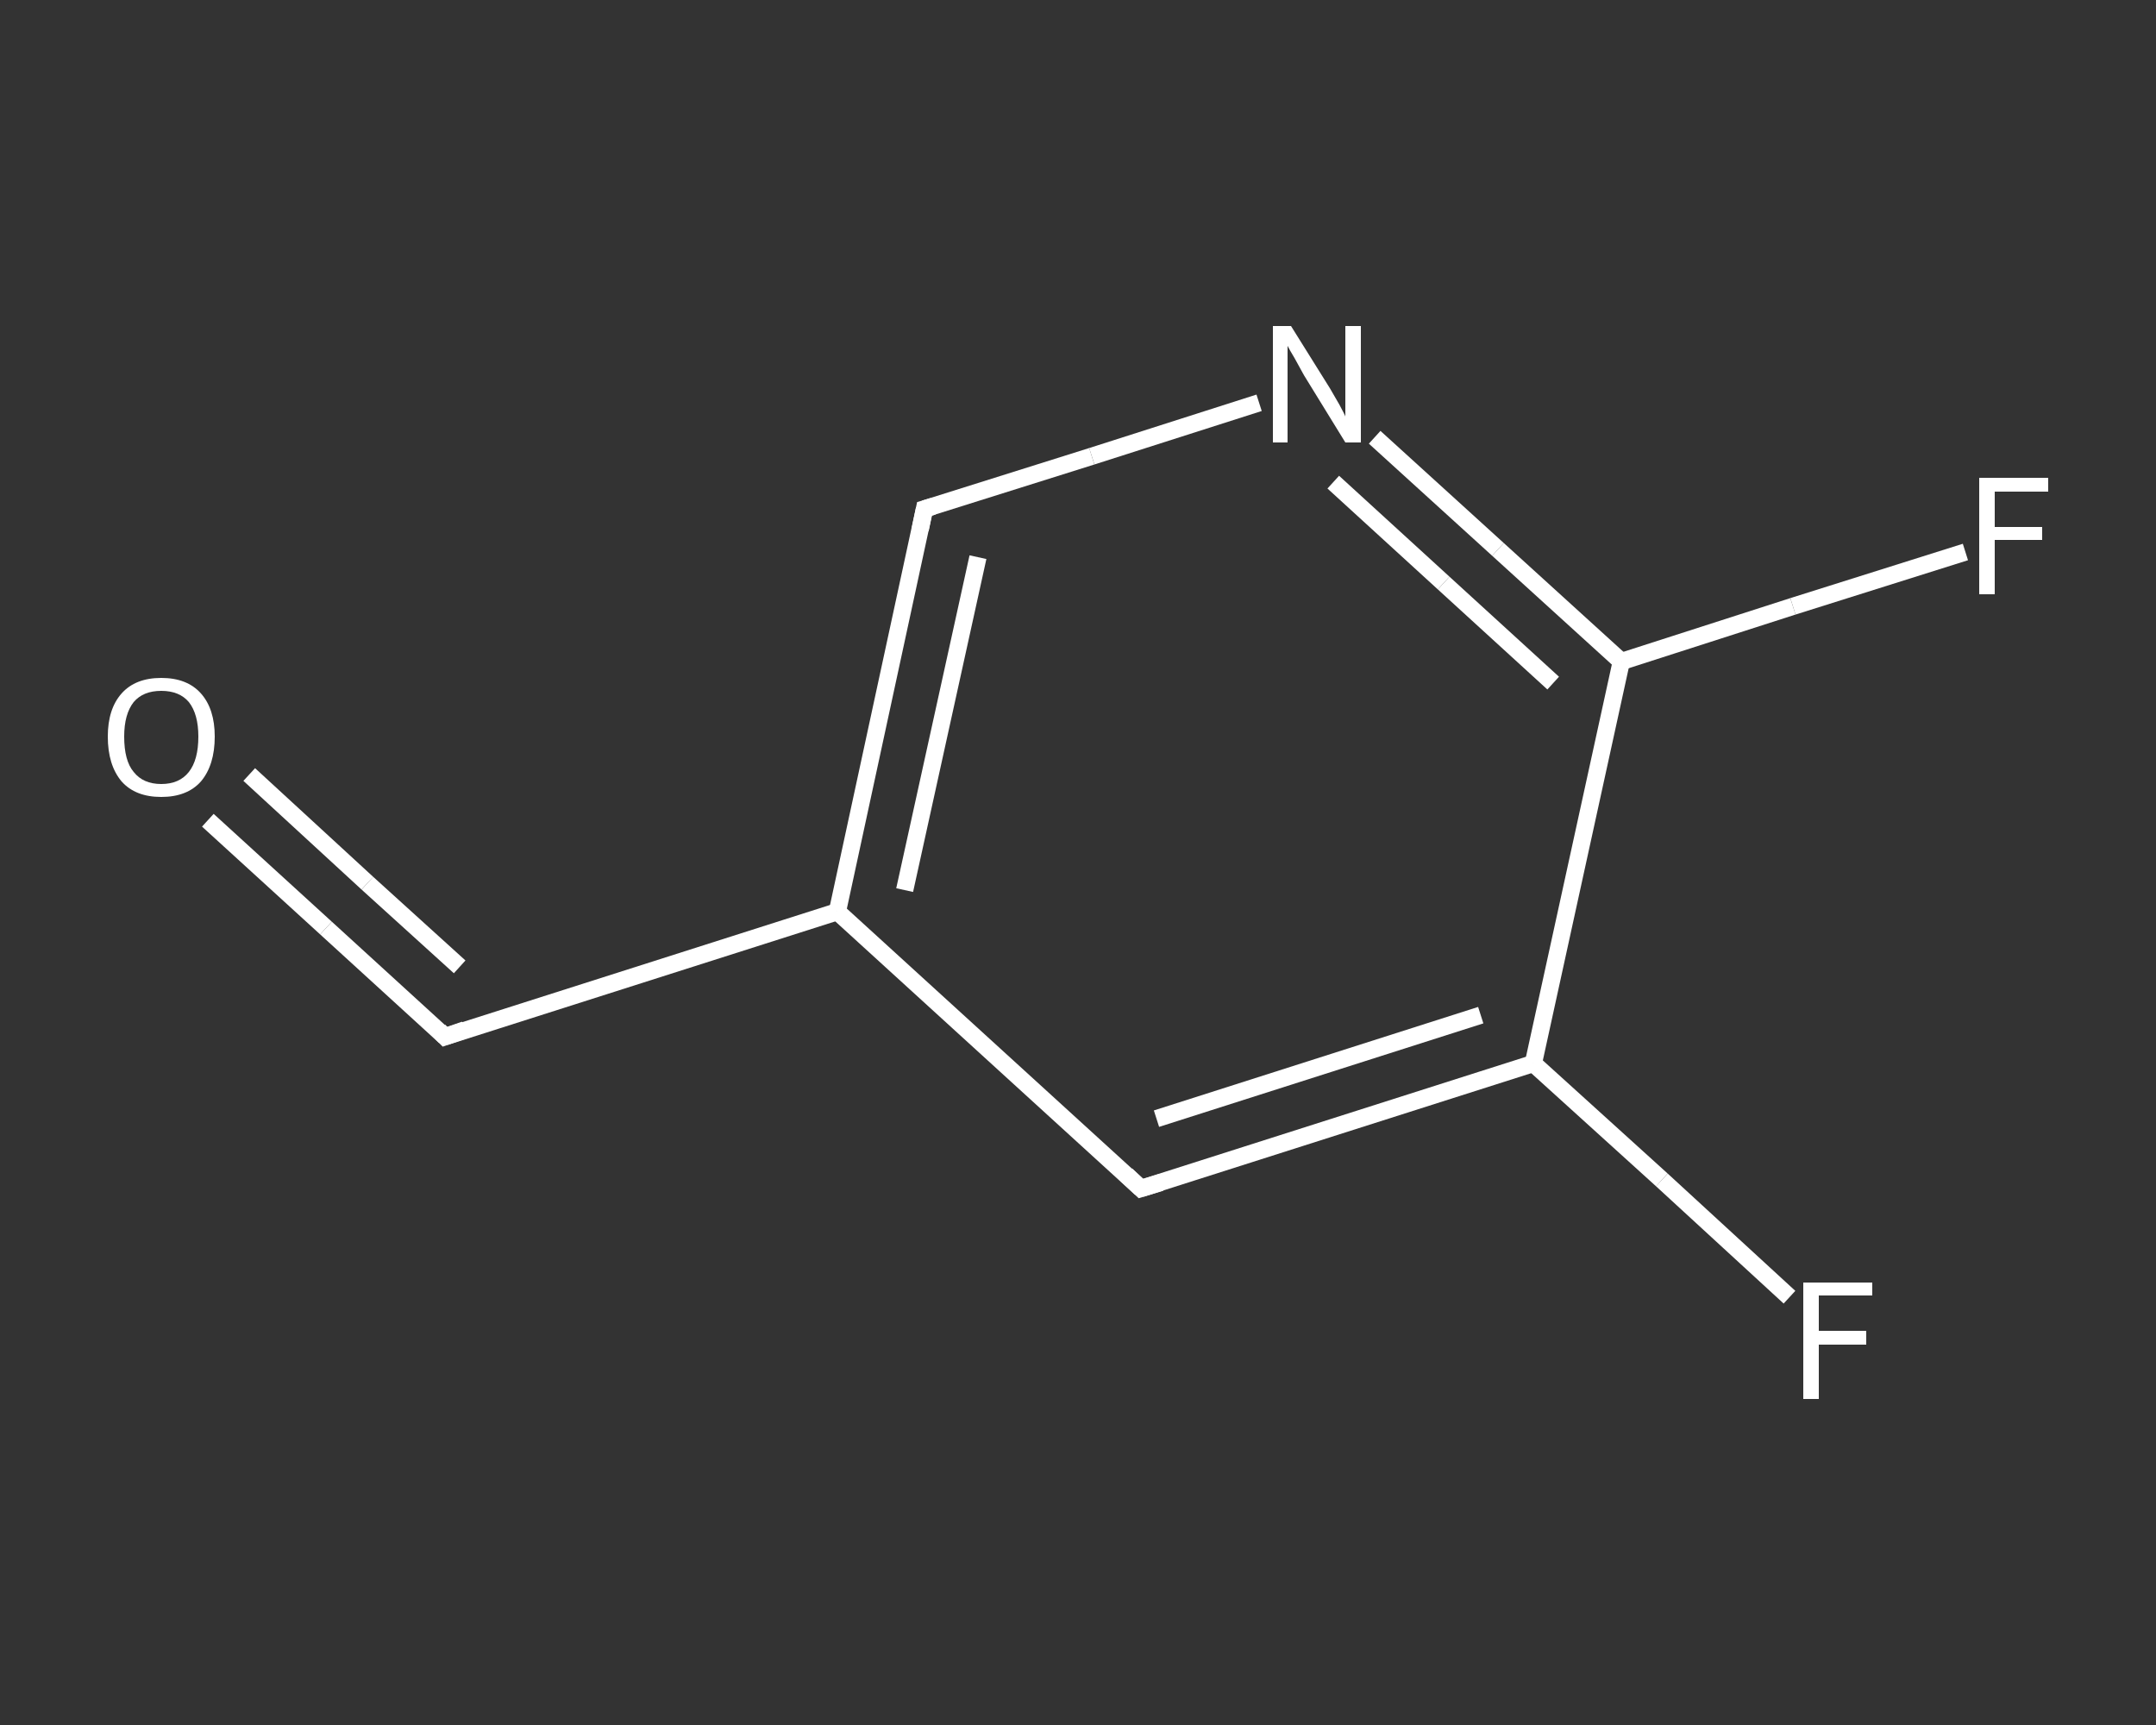 <?xml version='1.0' encoding='iso-8859-1'?>
<svg version='1.1' baseProfile='full'
              xmlns='http://www.w3.org/2000/svg'
                      xmlns:rdkit='http://www.rdkit.org/xml'
                      xmlns:xlink='http://www.w3.org/1999/xlink'
                  xml:space='preserve'
width='250px' height='200px' viewBox='0 0 250 200'>
<rect x="0" y="0" width="250" height="200" fill="#333333" stroke="none"/>
<!-- END OF HEADER -->
<rect style='opacity:1.0;fill:transparent;stroke:none' width='250.0' height='200.0' x='0.0' y='0.0'> </rect>
<path class='bond-0 atom-0 atom-1' d='M 24.1,95.1 L 37.8,107.6' style='fill:none;fill-rule:evenodd;stroke:#FFFFFF;stroke-width:2.0px;stroke-linecap:butt;stroke-linejoin:miter;stroke-opacity:1' />
<path class='bond-0 atom-0 atom-1' d='M 37.8,107.6 L 51.6,120.2' style='fill:none;fill-rule:evenodd;stroke:#FFFFFF;stroke-width:2.0px;stroke-linecap:butt;stroke-linejoin:miter;stroke-opacity:1' />
<path class='bond-0 atom-0 atom-1' d='M 28.9,89.8 L 42.6,102.4' style='fill:none;fill-rule:evenodd;stroke:#FFFFFF;stroke-width:2.0px;stroke-linecap:butt;stroke-linejoin:miter;stroke-opacity:1' />
<path class='bond-0 atom-0 atom-1' d='M 42.6,102.4 L 53.3,112.1' style='fill:none;fill-rule:evenodd;stroke:#FFFFFF;stroke-width:2.0px;stroke-linecap:butt;stroke-linejoin:miter;stroke-opacity:1' />
<path class='bond-1 atom-1 atom-2' d='M 51.6,120.2 L 97.1,105.7' style='fill:none;fill-rule:evenodd;stroke:#FFFFFF;stroke-width:2.0px;stroke-linecap:butt;stroke-linejoin:miter;stroke-opacity:1' />
<path class='bond-2 atom-2 atom-3' d='M 97.1,105.7 L 107.2,59.0' style='fill:none;fill-rule:evenodd;stroke:#FFFFFF;stroke-width:2.0px;stroke-linecap:butt;stroke-linejoin:miter;stroke-opacity:1' />
<path class='bond-2 atom-2 atom-3' d='M 104.9,103.2 L 113.4,64.6' style='fill:none;fill-rule:evenodd;stroke:#FFFFFF;stroke-width:2.0px;stroke-linecap:butt;stroke-linejoin:miter;stroke-opacity:1' />
<path class='bond-3 atom-3 atom-4' d='M 107.2,59.0 L 126.6,52.9' style='fill:none;fill-rule:evenodd;stroke:#FFFFFF;stroke-width:2.0px;stroke-linecap:butt;stroke-linejoin:miter;stroke-opacity:1' />
<path class='bond-3 atom-3 atom-4' d='M 126.6,52.9 L 146.0,46.7' style='fill:none;fill-rule:evenodd;stroke:#FFFFFF;stroke-width:2.0px;stroke-linecap:butt;stroke-linejoin:miter;stroke-opacity:1' />
<path class='bond-4 atom-4 atom-5' d='M 159.4,50.7 L 173.7,63.7' style='fill:none;fill-rule:evenodd;stroke:#FFFFFF;stroke-width:2.0px;stroke-linecap:butt;stroke-linejoin:miter;stroke-opacity:1' />
<path class='bond-4 atom-4 atom-5' d='M 173.7,63.7 L 188.0,76.7' style='fill:none;fill-rule:evenodd;stroke:#FFFFFF;stroke-width:2.0px;stroke-linecap:butt;stroke-linejoin:miter;stroke-opacity:1' />
<path class='bond-4 atom-4 atom-5' d='M 154.6,55.9 L 167.4,67.6' style='fill:none;fill-rule:evenodd;stroke:#FFFFFF;stroke-width:2.0px;stroke-linecap:butt;stroke-linejoin:miter;stroke-opacity:1' />
<path class='bond-4 atom-4 atom-5' d='M 167.4,67.6 L 180.1,79.2' style='fill:none;fill-rule:evenodd;stroke:#FFFFFF;stroke-width:2.0px;stroke-linecap:butt;stroke-linejoin:miter;stroke-opacity:1' />
<path class='bond-5 atom-5 atom-6' d='M 188.0,76.7 L 207.9,70.3' style='fill:none;fill-rule:evenodd;stroke:#FFFFFF;stroke-width:2.0px;stroke-linecap:butt;stroke-linejoin:miter;stroke-opacity:1' />
<path class='bond-5 atom-5 atom-6' d='M 207.9,70.3 L 227.9,64.0' style='fill:none;fill-rule:evenodd;stroke:#FFFFFF;stroke-width:2.0px;stroke-linecap:butt;stroke-linejoin:miter;stroke-opacity:1' />
<path class='bond-6 atom-5 atom-7' d='M 188.0,76.7 L 177.8,123.3' style='fill:none;fill-rule:evenodd;stroke:#FFFFFF;stroke-width:2.0px;stroke-linecap:butt;stroke-linejoin:miter;stroke-opacity:1' />
<path class='bond-7 atom-7 atom-8' d='M 177.8,123.3 L 192.7,136.8' style='fill:none;fill-rule:evenodd;stroke:#FFFFFF;stroke-width:2.0px;stroke-linecap:butt;stroke-linejoin:miter;stroke-opacity:1' />
<path class='bond-7 atom-7 atom-8' d='M 192.7,136.8 L 207.5,150.4' style='fill:none;fill-rule:evenodd;stroke:#FFFFFF;stroke-width:2.0px;stroke-linecap:butt;stroke-linejoin:miter;stroke-opacity:1' />
<path class='bond-8 atom-7 atom-9' d='M 177.8,123.3 L 132.3,137.8' style='fill:none;fill-rule:evenodd;stroke:#FFFFFF;stroke-width:2.0px;stroke-linecap:butt;stroke-linejoin:miter;stroke-opacity:1' />
<path class='bond-8 atom-7 atom-9' d='M 171.7,117.7 L 134.1,129.7' style='fill:none;fill-rule:evenodd;stroke:#FFFFFF;stroke-width:2.0px;stroke-linecap:butt;stroke-linejoin:miter;stroke-opacity:1' />
<path class='bond-9 atom-9 atom-2' d='M 132.3,137.8 L 97.1,105.7' style='fill:none;fill-rule:evenodd;stroke:#FFFFFF;stroke-width:2.0px;stroke-linecap:butt;stroke-linejoin:miter;stroke-opacity:1' />
<path d='M 50.9,119.5 L 51.6,120.2 L 53.9,119.4' style='fill:none;stroke:#FFFFFF;stroke-width:2.0px;stroke-linecap:butt;stroke-linejoin:miter;stroke-opacity:1;' />
<path d='M 106.7,61.4 L 107.2,59.0 L 108.2,58.7' style='fill:none;stroke:#FFFFFF;stroke-width:2.0px;stroke-linecap:butt;stroke-linejoin:miter;stroke-opacity:1;' />
<path d='M 134.6,137.1 L 132.3,137.8 L 130.6,136.2' style='fill:none;stroke:#FFFFFF;stroke-width:2.0px;stroke-linecap:butt;stroke-linejoin:miter;stroke-opacity:1;' />
<path class='atom-0' d='M 12.5 85.4
Q 12.5 82.2, 14.1 80.4
Q 15.7 78.6, 18.7 78.6
Q 21.7 78.6, 23.3 80.4
Q 24.9 82.2, 24.9 85.4
Q 24.9 88.7, 23.3 90.6
Q 21.7 92.4, 18.7 92.4
Q 15.7 92.4, 14.1 90.6
Q 12.5 88.7, 12.5 85.4
M 18.7 90.9
Q 20.8 90.9, 21.9 89.5
Q 23.0 88.1, 23.0 85.4
Q 23.0 82.8, 21.9 81.4
Q 20.8 80.1, 18.7 80.1
Q 16.6 80.1, 15.5 81.4
Q 14.4 82.8, 14.4 85.4
Q 14.4 88.2, 15.5 89.5
Q 16.6 90.9, 18.7 90.9
' fill='#FFFFFF'/>
<path class='atom-4' d='M 149.7 37.8
L 154.2 45.0
Q 154.6 45.7, 155.3 46.9
Q 156.0 48.2, 156.0 48.3
L 156.0 37.8
L 157.8 37.8
L 157.8 51.3
L 156.0 51.3
L 151.2 43.5
Q 150.7 42.6, 150.1 41.5
Q 149.5 40.5, 149.3 40.1
L 149.3 51.3
L 147.6 51.3
L 147.6 37.8
L 149.7 37.8
' fill='#FFFFFF'/>
<path class='atom-6' d='M 229.5 55.4
L 237.5 55.4
L 237.5 57.0
L 231.3 57.0
L 231.3 61.1
L 236.8 61.1
L 236.8 62.6
L 231.3 62.6
L 231.3 68.9
L 229.5 68.9
L 229.5 55.4
' fill='#FFFFFF'/>
<path class='atom-8' d='M 209.1 148.7
L 217.1 148.7
L 217.1 150.2
L 210.9 150.2
L 210.9 154.3
L 216.4 154.3
L 216.4 155.9
L 210.9 155.9
L 210.9 162.2
L 209.1 162.2
L 209.1 148.7
' fill='#FFFFFF'/>
</svg>
